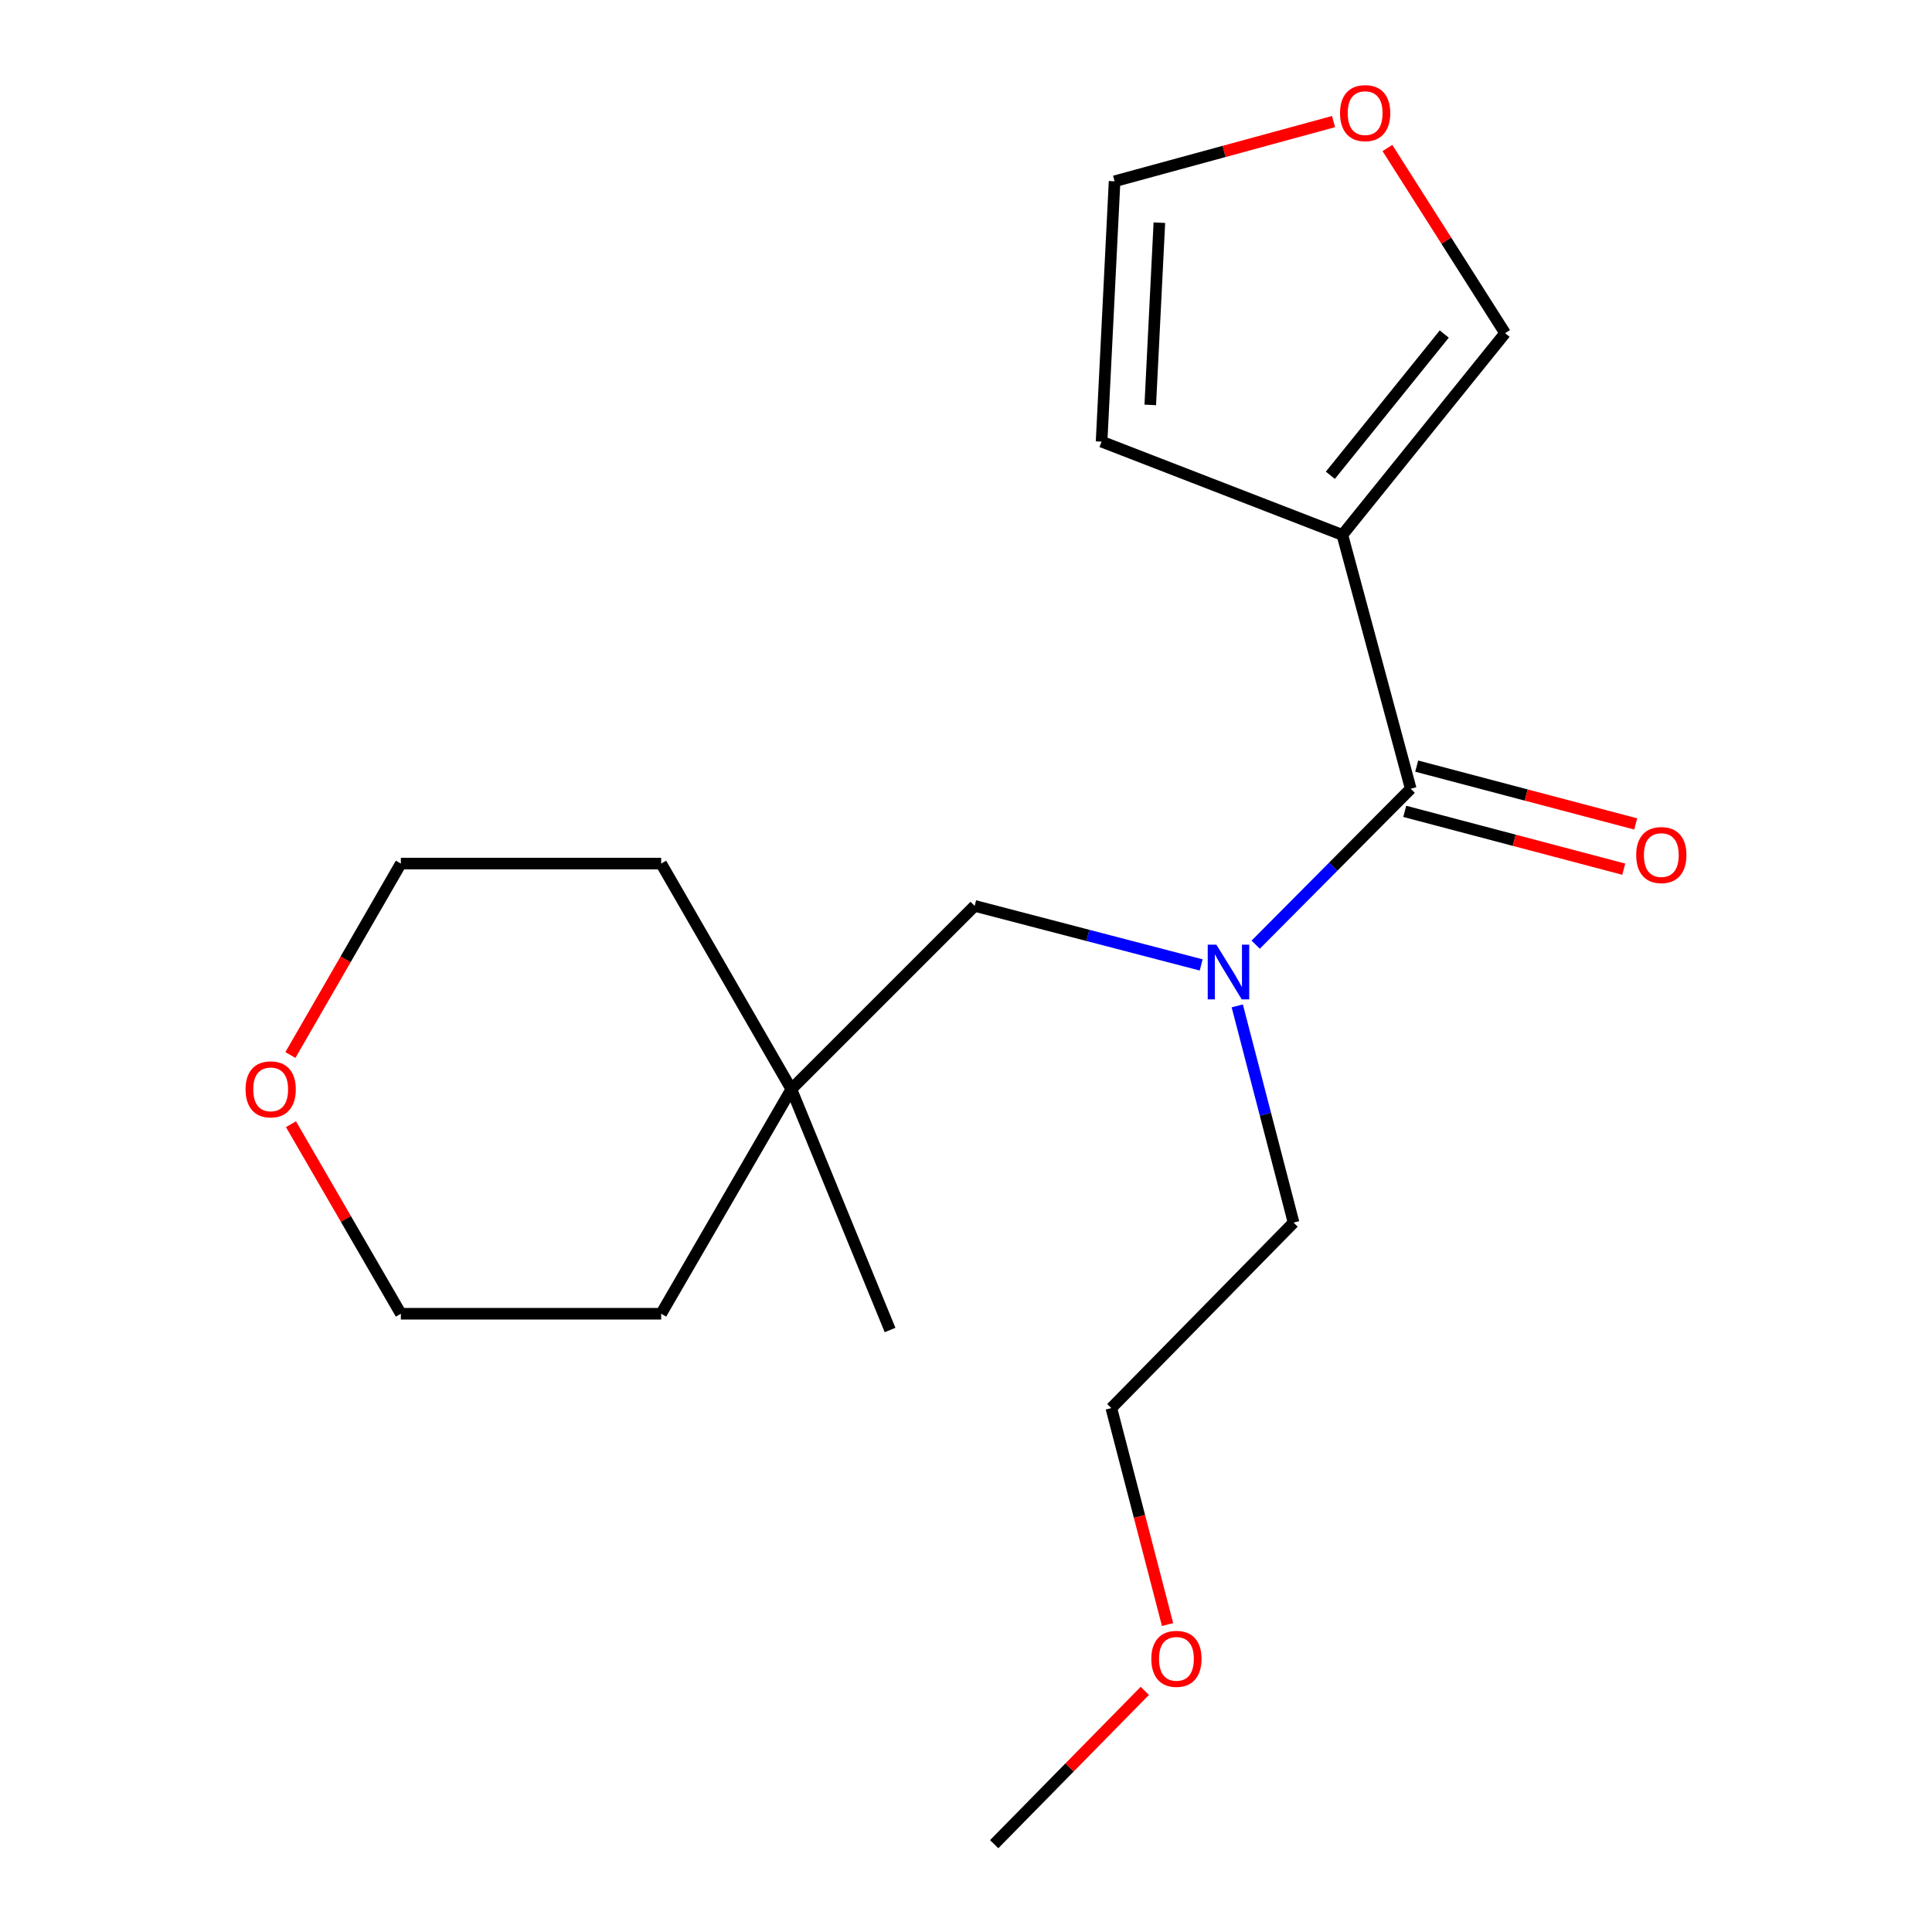 <?xml version='1.0' encoding='iso-8859-1'?>
<svg version='1.1' baseProfile='full'
              xmlns='http://www.w3.org/2000/svg'
                      xmlns:rdkit='http://www.rdkit.org/xml'
                      xmlns:xlink='http://www.w3.org/1999/xlink'
                  xml:space='preserve'
width='1000px' height='1000px' viewBox='0 0 1000 1000'>
<!-- END OF HEADER -->
<rect style='opacity:1.0;fill:#FFFFFF;stroke:none' width='1000' height='1000' x='0' y='0'> </rect>
<path class='bond-0' d='M 694.811,276.871 L 730.189,408.248' style='fill:none;fill-rule:evenodd;stroke:#000000;stroke-width:6px;stroke-linecap:butt;stroke-linejoin:miter;stroke-opacity:1' />
<path class='bond-2' d='M 694.811,276.871 L 779.036,172.448' style='fill:none;fill-rule:evenodd;stroke:#000000;stroke-width:6px;stroke-linecap:butt;stroke-linejoin:miter;stroke-opacity:1' />
<path class='bond-2' d='M 688.591,246.001 L 747.549,172.904' style='fill:none;fill-rule:evenodd;stroke:#000000;stroke-width:6px;stroke-linecap:butt;stroke-linejoin:miter;stroke-opacity:1' />
<path class='bond-4' d='M 694.811,276.871 L 570.176,228.589' style='fill:none;fill-rule:evenodd;stroke:#000000;stroke-width:6px;stroke-linecap:butt;stroke-linejoin:miter;stroke-opacity:1' />
<path class='bond-1' d='M 730.189,408.248 L 690.066,448.605' style='fill:none;fill-rule:evenodd;stroke:#000000;stroke-width:6px;stroke-linecap:butt;stroke-linejoin:miter;stroke-opacity:1' />
<path class='bond-1' d='M 690.066,448.605 L 649.943,488.963' style='fill:none;fill-rule:evenodd;stroke:#0000FF;stroke-width:6px;stroke-linecap:butt;stroke-linejoin:miter;stroke-opacity:1' />
<path class='bond-6' d='M 727.097,419.957 L 783.774,434.922' style='fill:none;fill-rule:evenodd;stroke:#000000;stroke-width:6px;stroke-linecap:butt;stroke-linejoin:miter;stroke-opacity:1' />
<path class='bond-6' d='M 783.774,434.922 L 840.451,449.886' style='fill:none;fill-rule:evenodd;stroke:#FF0000;stroke-width:6px;stroke-linecap:butt;stroke-linejoin:miter;stroke-opacity:1' />
<path class='bond-6' d='M 733.28,396.538 L 789.958,411.503' style='fill:none;fill-rule:evenodd;stroke:#000000;stroke-width:6px;stroke-linecap:butt;stroke-linejoin:miter;stroke-opacity:1' />
<path class='bond-6' d='M 789.958,411.503 L 846.635,426.467' style='fill:none;fill-rule:evenodd;stroke:#FF0000;stroke-width:6px;stroke-linecap:butt;stroke-linejoin:miter;stroke-opacity:1' />
<path class='bond-3' d='M 621.724,499.446 L 563.102,484.164' style='fill:none;fill-rule:evenodd;stroke:#0000FF;stroke-width:6px;stroke-linecap:butt;stroke-linejoin:miter;stroke-opacity:1' />
<path class='bond-3' d='M 563.102,484.164 L 504.481,468.883' style='fill:none;fill-rule:evenodd;stroke:#000000;stroke-width:6px;stroke-linecap:butt;stroke-linejoin:miter;stroke-opacity:1' />
<path class='bond-10' d='M 640.407,520.64 L 654.98,576.733' style='fill:none;fill-rule:evenodd;stroke:#0000FF;stroke-width:6px;stroke-linecap:butt;stroke-linejoin:miter;stroke-opacity:1' />
<path class='bond-10' d='M 654.98,576.733 L 669.553,632.825' style='fill:none;fill-rule:evenodd;stroke:#000000;stroke-width:6px;stroke-linecap:butt;stroke-linejoin:miter;stroke-opacity:1' />
<path class='bond-5' d='M 779.036,172.448 L 748.581,124.527' style='fill:none;fill-rule:evenodd;stroke:#000000;stroke-width:6px;stroke-linecap:butt;stroke-linejoin:miter;stroke-opacity:1' />
<path class='bond-5' d='M 748.581,124.527 L 718.125,76.606' style='fill:none;fill-rule:evenodd;stroke:#FF0000;stroke-width:6px;stroke-linecap:butt;stroke-linejoin:miter;stroke-opacity:1' />
<path class='bond-7' d='M 504.481,468.883 L 409.599,563.766' style='fill:none;fill-rule:evenodd;stroke:#000000;stroke-width:6px;stroke-linecap:butt;stroke-linejoin:miter;stroke-opacity:1' />
<path class='bond-8' d='M 570.176,228.589 L 576.905,93.834' style='fill:none;fill-rule:evenodd;stroke:#000000;stroke-width:6px;stroke-linecap:butt;stroke-linejoin:miter;stroke-opacity:1' />
<path class='bond-8' d='M 595.377,209.583 L 600.087,115.255' style='fill:none;fill-rule:evenodd;stroke:#000000;stroke-width:6px;stroke-linecap:butt;stroke-linejoin:miter;stroke-opacity:1' />
<path class='bond-19' d='M 690.239,62.931 L 633.572,78.383' style='fill:none;fill-rule:evenodd;stroke:#FF0000;stroke-width:6px;stroke-linecap:butt;stroke-linejoin:miter;stroke-opacity:1' />
<path class='bond-19' d='M 633.572,78.383 L 576.905,93.834' style='fill:none;fill-rule:evenodd;stroke:#000000;stroke-width:6px;stroke-linecap:butt;stroke-linejoin:miter;stroke-opacity:1' />
<path class='bond-12' d='M 409.599,563.766 L 342.221,679.99' style='fill:none;fill-rule:evenodd;stroke:#000000;stroke-width:6px;stroke-linecap:butt;stroke-linejoin:miter;stroke-opacity:1' />
<path class='bond-13' d='M 409.599,563.766 L 342.221,446.989' style='fill:none;fill-rule:evenodd;stroke:#000000;stroke-width:6px;stroke-linecap:butt;stroke-linejoin:miter;stroke-opacity:1' />
<path class='bond-16' d='M 409.599,563.766 L 460.693,688.414' style='fill:none;fill-rule:evenodd;stroke:#000000;stroke-width:6px;stroke-linecap:butt;stroke-linejoin:miter;stroke-opacity:1' />
<path class='bond-9' d='M 150.31,546.075 L 178.895,496.532' style='fill:none;fill-rule:evenodd;stroke:#FF0000;stroke-width:6px;stroke-linecap:butt;stroke-linejoin:miter;stroke-opacity:1' />
<path class='bond-9' d='M 178.895,496.532 L 207.48,446.989' style='fill:none;fill-rule:evenodd;stroke:#000000;stroke-width:6px;stroke-linecap:butt;stroke-linejoin:miter;stroke-opacity:1' />
<path class='bond-20' d='M 150.607,581.884 L 179.044,630.937' style='fill:none;fill-rule:evenodd;stroke:#FF0000;stroke-width:6px;stroke-linecap:butt;stroke-linejoin:miter;stroke-opacity:1' />
<path class='bond-20' d='M 179.044,630.937 L 207.48,679.99' style='fill:none;fill-rule:evenodd;stroke:#000000;stroke-width:6px;stroke-linecap:butt;stroke-linejoin:miter;stroke-opacity:1' />
<path class='bond-17' d='M 669.553,632.825 L 575.222,728.824' style='fill:none;fill-rule:evenodd;stroke:#000000;stroke-width:6px;stroke-linecap:butt;stroke-linejoin:miter;stroke-opacity:1' />
<path class='bond-11' d='M 604.327,840.862 L 589.775,784.843' style='fill:none;fill-rule:evenodd;stroke:#FF0000;stroke-width:6px;stroke-linecap:butt;stroke-linejoin:miter;stroke-opacity:1' />
<path class='bond-11' d='M 589.775,784.843 L 575.222,728.824' style='fill:none;fill-rule:evenodd;stroke:#000000;stroke-width:6px;stroke-linecap:butt;stroke-linejoin:miter;stroke-opacity:1' />
<path class='bond-18' d='M 592.553,875.189 L 553.57,914.867' style='fill:none;fill-rule:evenodd;stroke:#FF0000;stroke-width:6px;stroke-linecap:butt;stroke-linejoin:miter;stroke-opacity:1' />
<path class='bond-18' d='M 553.57,914.867 L 514.587,954.545' style='fill:none;fill-rule:evenodd;stroke:#000000;stroke-width:6px;stroke-linecap:butt;stroke-linejoin:miter;stroke-opacity:1' />
<path class='bond-14' d='M 342.221,679.99 L 207.48,679.99' style='fill:none;fill-rule:evenodd;stroke:#000000;stroke-width:6px;stroke-linecap:butt;stroke-linejoin:miter;stroke-opacity:1' />
<path class='bond-15' d='M 342.221,446.989 L 207.48,446.989' style='fill:none;fill-rule:evenodd;stroke:#000000;stroke-width:6px;stroke-linecap:butt;stroke-linejoin:miter;stroke-opacity:1' />
<path  class='atom-2' d='M 629.598 488.97
L 638.878 503.97
Q 639.798 505.45, 641.278 508.13
Q 642.758 510.81, 642.838 510.97
L 642.838 488.97
L 646.598 488.97
L 646.598 517.29
L 642.718 517.29
L 632.758 500.89
Q 631.598 498.97, 630.358 496.77
Q 629.158 494.57, 628.798 493.89
L 628.798 517.29
L 625.118 517.29
L 625.118 488.97
L 629.598 488.97
' fill='#0000FF'/>
<path  class='atom-6' d='M 693.599 58.55
Q 693.599 51.75, 696.959 47.95
Q 700.319 44.15, 706.599 44.15
Q 712.879 44.15, 716.239 47.95
Q 719.599 51.75, 719.599 58.55
Q 719.599 65.43, 716.199 69.35
Q 712.799 73.23, 706.599 73.23
Q 700.359 73.23, 696.959 69.35
Q 693.599 65.47, 693.599 58.55
M 706.599 70.03
Q 710.919 70.03, 713.239 67.15
Q 715.599 64.23, 715.599 58.55
Q 715.599 52.99, 713.239 50.19
Q 710.919 47.35, 706.599 47.35
Q 702.279 47.35, 699.919 50.15
Q 697.599 52.95, 697.599 58.55
Q 697.599 64.27, 699.919 67.15
Q 702.279 70.03, 706.599 70.03
' fill='#FF0000'/>
<path  class='atom-7' d='M 846.897 442.575
Q 846.897 435.775, 850.257 431.975
Q 853.617 428.175, 859.897 428.175
Q 866.177 428.175, 869.537 431.975
Q 872.897 435.775, 872.897 442.575
Q 872.897 449.455, 869.497 453.375
Q 866.097 457.255, 859.897 457.255
Q 853.657 457.255, 850.257 453.375
Q 846.897 449.495, 846.897 442.575
M 859.897 454.055
Q 864.217 454.055, 866.537 451.175
Q 868.897 448.255, 868.897 442.575
Q 868.897 437.015, 866.537 434.215
Q 864.217 431.375, 859.897 431.375
Q 855.577 431.375, 853.217 434.175
Q 850.897 436.975, 850.897 442.575
Q 850.897 448.295, 853.217 451.175
Q 855.577 454.055, 859.897 454.055
' fill='#FF0000'/>
<path  class='atom-10' d='M 127.103 563.846
Q 127.103 557.046, 130.463 553.246
Q 133.823 549.446, 140.103 549.446
Q 146.383 549.446, 149.743 553.246
Q 153.103 557.046, 153.103 563.846
Q 153.103 570.726, 149.703 574.646
Q 146.303 578.526, 140.103 578.526
Q 133.863 578.526, 130.463 574.646
Q 127.103 570.766, 127.103 563.846
M 140.103 575.326
Q 144.423 575.326, 146.743 572.446
Q 149.103 569.526, 149.103 563.846
Q 149.103 558.286, 146.743 555.486
Q 144.423 552.646, 140.103 552.646
Q 135.783 552.646, 133.423 555.446
Q 131.103 558.246, 131.103 563.846
Q 131.103 569.566, 133.423 572.446
Q 135.783 575.326, 140.103 575.326
' fill='#FF0000'/>
<path  class='atom-12' d='M 595.918 858.613
Q 595.918 851.813, 599.278 848.013
Q 602.638 844.213, 608.918 844.213
Q 615.198 844.213, 618.558 848.013
Q 621.918 851.813, 621.918 858.613
Q 621.918 865.493, 618.518 869.413
Q 615.118 873.293, 608.918 873.293
Q 602.678 873.293, 599.278 869.413
Q 595.918 865.533, 595.918 858.613
M 608.918 870.093
Q 613.238 870.093, 615.558 867.213
Q 617.918 864.293, 617.918 858.613
Q 617.918 853.053, 615.558 850.253
Q 613.238 847.413, 608.918 847.413
Q 604.598 847.413, 602.238 850.213
Q 599.918 853.013, 599.918 858.613
Q 599.918 864.333, 602.238 867.213
Q 604.598 870.093, 608.918 870.093
' fill='#FF0000'/>
</svg>
